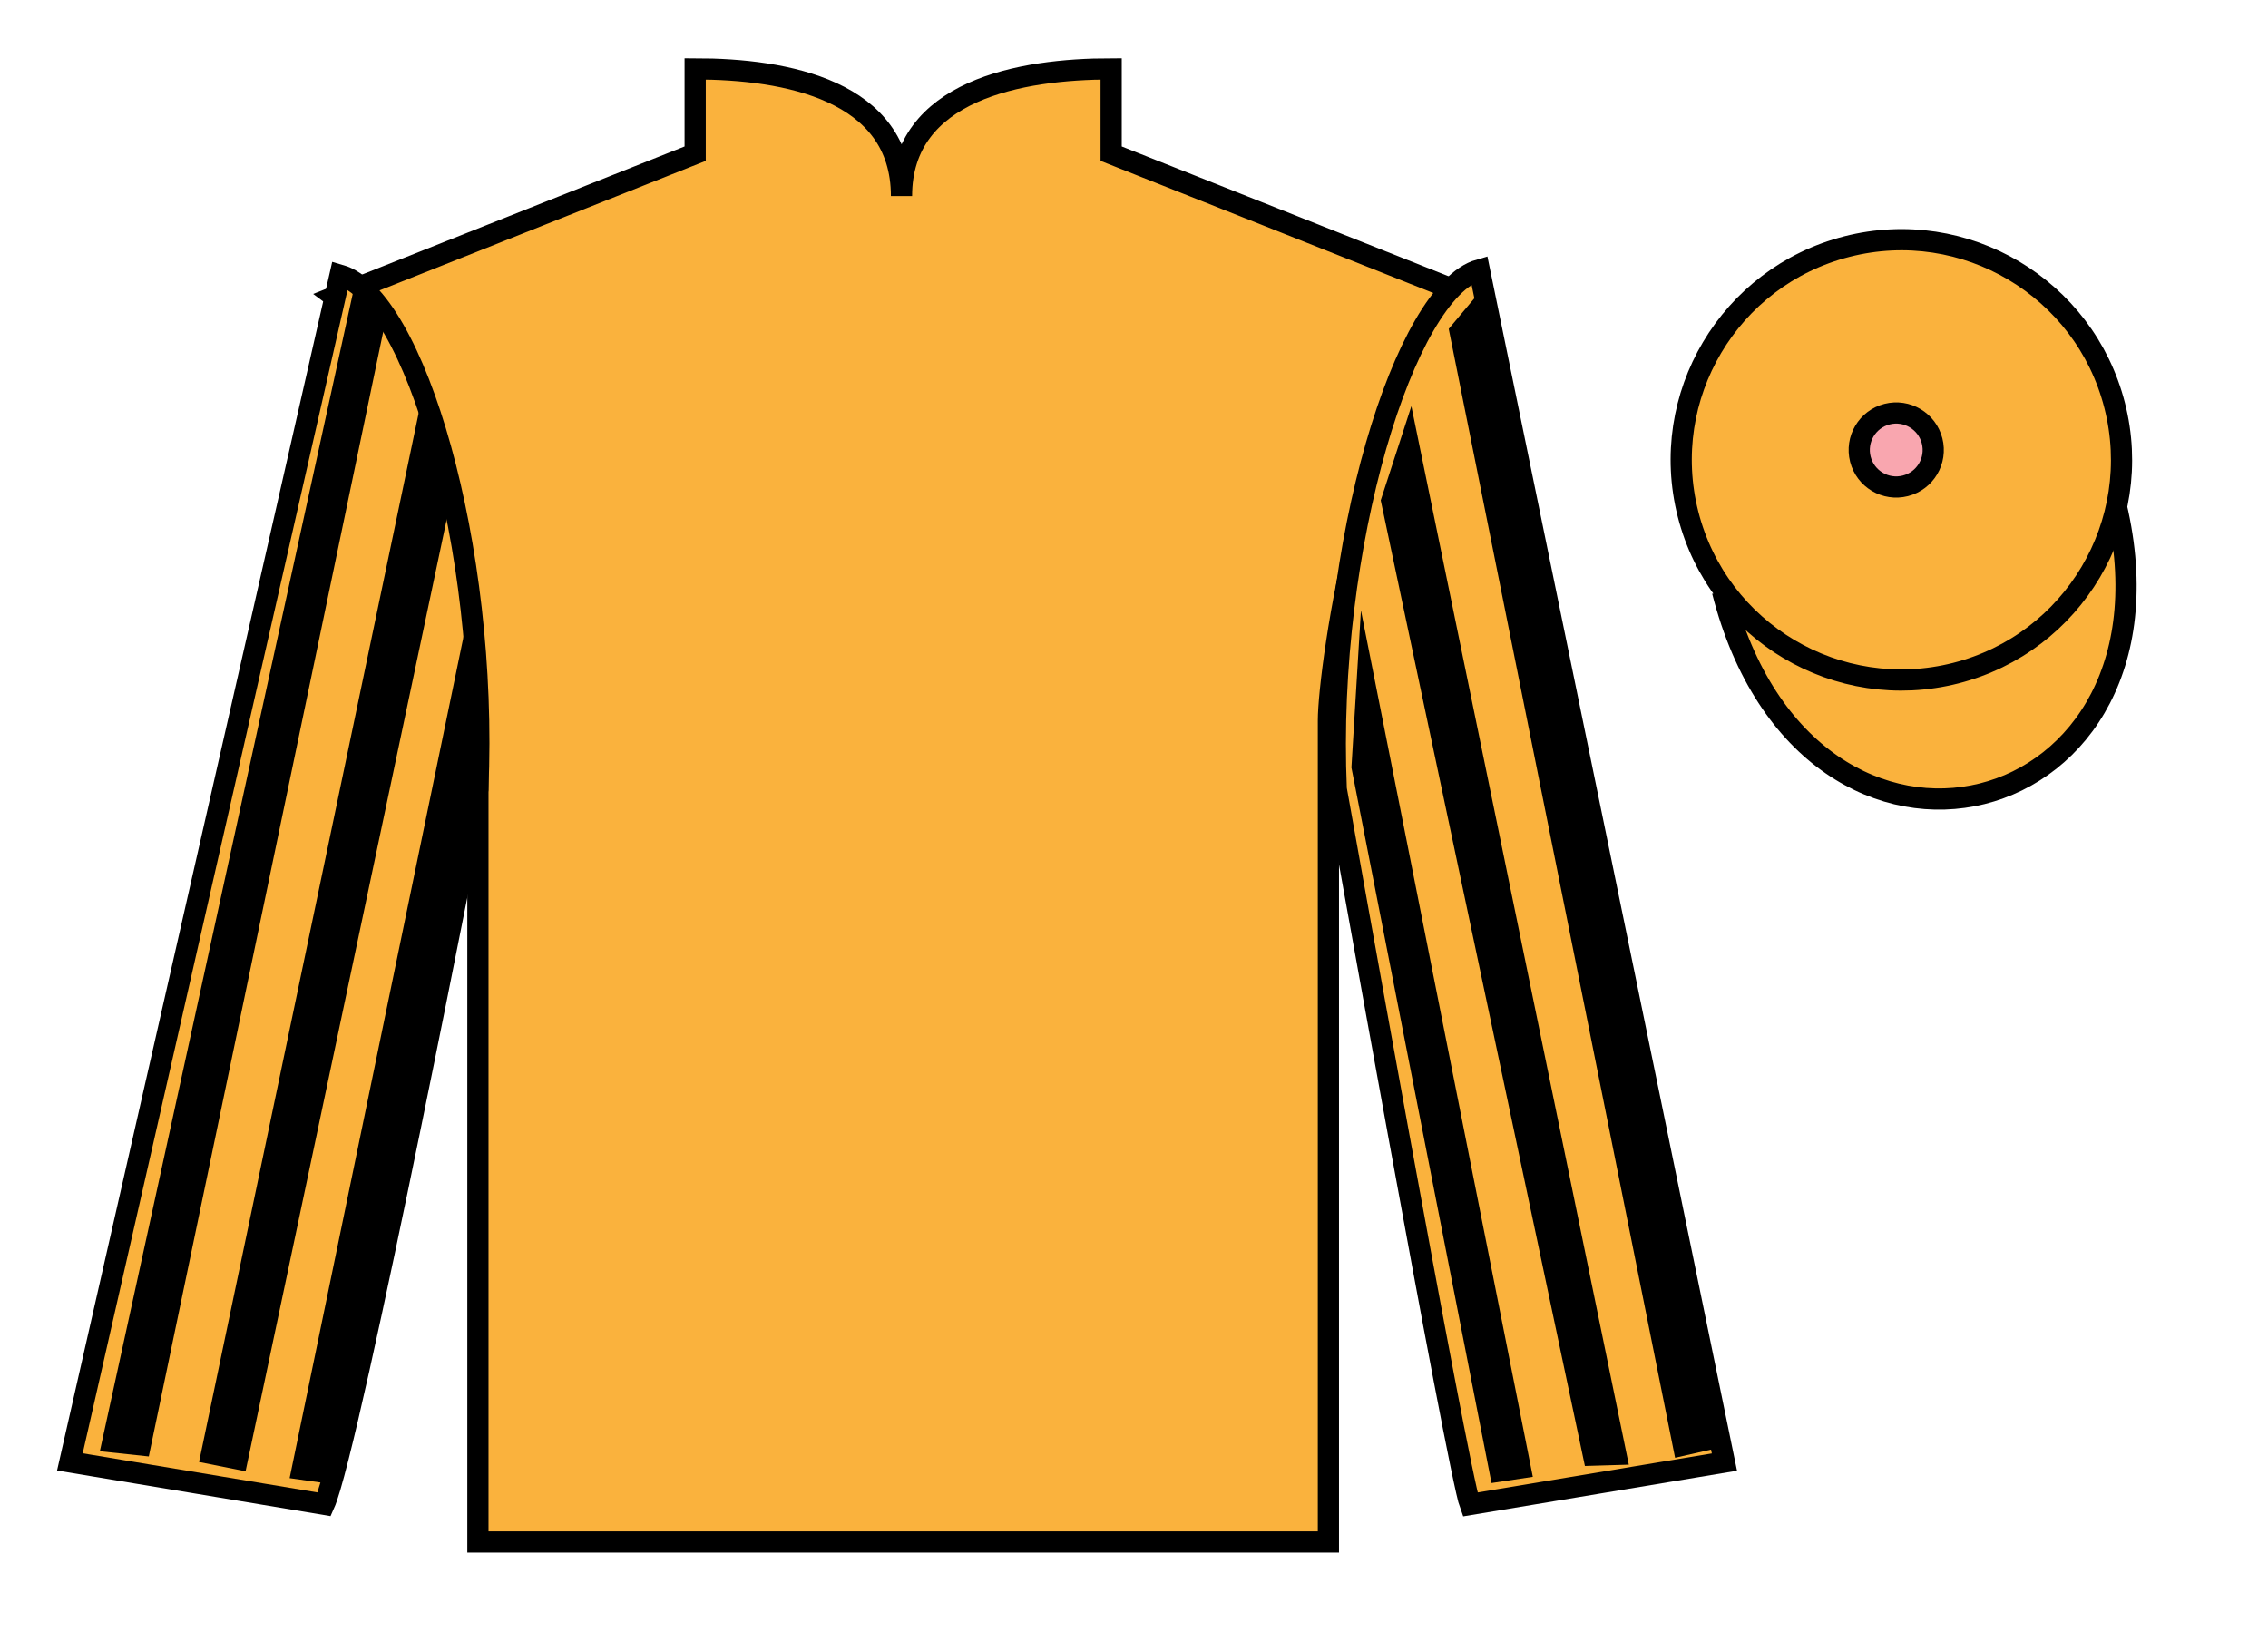 <?xml version="1.0" encoding="UTF-8"?>
<svg xmlns="http://www.w3.org/2000/svg" xmlns:xlink="http://www.w3.org/1999/xlink" width="107pt" height="77pt" viewBox="0 0 107 77" version="1.1">
<g id="surface0">
<path style=" stroke:none;fill-rule:nonzero;fill:rgb(97.855%,69.792%,23.972%);fill-opacity:1;" d="M 32.797 3.25 L 32.797 7.25 L 15.797 14 C 20.547 17.5 22.547 31.5 22.547 34 C 22.547 36.5 22.547 72.75 22.547 72.75 L 62.672 72.75 C 62.672 72.75 62.672 36.5 62.672 34 C 62.672 31.5 64.672 17.5 69.422 14 L 52.422 7.25 L 52.422 3.25 C 48.156 3.25 42.531 4.25 42.531 9.25 C 42.531 4.25 37.062 3.25 32.797 3.25 "/>
<path style="fill:none;stroke-width:10;stroke-linecap:butt;stroke-linejoin:miter;stroke:rgb(0%,0%,0%);stroke-opacity:1;stroke-miterlimit:4;" d="M 327.969 737.5 L 327.969 697.5 L 157.969 630 C 205.469 595 225.469 455 225.469 430 C 225.469 405 225.469 42.5 225.469 42.5 L 626.719 42.5 C 626.719 42.5 626.719 405 626.719 430 C 626.719 455 646.719 595 694.219 630 L 524.219 697.5 L 524.219 737.5 C 481.562 737.5 425.312 727.5 425.312 677.5 C 425.312 727.5 370.625 737.5 327.969 737.5 Z M 327.969 737.5 " transform="matrix(0.1,0,0,-0.1,0,77)"/>
<path style=" stroke:none;fill-rule:nonzero;fill:rgb(97.855%,69.792%,23.972%);fill-opacity:1;" d="M 15.297 70.973 C 16.5 68.305 22.543 37.23 22.543 37.23 C 23.043 25.73 19.543 13.98 16.043 12.98 L 3.297 68.973 L 15.297 70.973 "/>
<path style="fill:none;stroke-width:10;stroke-linecap:butt;stroke-linejoin:miter;stroke:rgb(0%,0%,0%);stroke-opacity:1;stroke-miterlimit:4;" d="M 152.969 60.273 C 165 86.953 225.43 397.695 225.43 397.695 C 230.43 512.695 195.43 630.195 160.43 640.195 L 32.969 80.273 L 152.969 60.273 Z M 152.969 60.273 " transform="matrix(0.1,0,0,-0.1,0,77)"/>
<path style=" stroke:none;fill-rule:nonzero;fill:rgb(97.855%,69.792%,23.972%);fill-opacity:1;" d="M 81.355 68.98 L 69.793 12.73 C 66.293 13.73 62.543 25.73 63.043 37.23 C 63.043 37.23 68.793 69.48 69.355 70.98 L 81.355 68.98 "/>
<path style="fill:none;stroke-width:10;stroke-linecap:butt;stroke-linejoin:miter;stroke:rgb(0%,0%,0%);stroke-opacity:1;stroke-miterlimit:4;" d="M 813.555 80.195 L 697.93 642.695 C 662.93 632.695 625.43 512.695 630.43 397.695 C 630.43 397.695 687.93 75.195 693.555 60.195 L 813.555 80.195 Z M 813.555 80.195 " transform="matrix(0.1,0,0,-0.1,0,77)"/>
<path style="fill-rule:nonzero;fill:rgb(97.855%,69.792%,23.972%);fill-opacity:1;stroke-width:10;stroke-linecap:butt;stroke-linejoin:miter;stroke:rgb(0%,0%,0%);stroke-opacity:1;stroke-miterlimit:4;" d="M 812.617 491.094 C 853.086 332.5 1037.031 380.078 997.5 535.039 " transform="matrix(0.1,0,0,-0.1,0,77)"/>
<path style=" stroke:none;fill-rule:nonzero;fill:rgb(97.855%,69.792%,23.972%);fill-opacity:1;" d="M 92.273 31.758 C 97.828 30.34 101.184 24.688 99.766 19.129 C 98.348 13.57 92.695 10.215 87.137 11.633 C 81.578 13.051 78.223 18.707 79.641 24.266 C 81.059 29.82 86.715 33.176 92.273 31.758 "/>
<path style="fill:none;stroke-width:10;stroke-linecap:butt;stroke-linejoin:miter;stroke:rgb(0%,0%,0%);stroke-opacity:1;stroke-miterlimit:4;" d="M 922.734 452.422 C 978.281 466.602 1011.836 523.125 997.656 578.711 C 983.477 634.297 926.953 667.852 871.367 653.672 C 815.781 639.492 782.227 582.93 796.406 527.344 C 810.586 471.797 867.148 438.242 922.734 452.422 Z M 922.734 452.422 " transform="matrix(0.1,0,0,-0.1,0,77)"/>
<path style=" stroke:none;fill-rule:nonzero;fill:rgb(97.421%,65.107%,68.362%);fill-opacity:1;" d="M 89.891 22.922 C 90.828 22.684 91.391 21.734 91.152 20.801 C 90.914 19.867 89.965 19.301 89.027 19.539 C 88.094 19.777 87.531 20.73 87.77 21.664 C 88.008 22.598 88.957 23.16 89.891 22.922 "/>
<path style="fill:none;stroke-width:10;stroke-linecap:butt;stroke-linejoin:miter;stroke:rgb(0%,0%,0%);stroke-opacity:1;stroke-miterlimit:4;" d="M 898.906 540.781 C 908.281 543.164 913.906 552.656 911.523 561.992 C 909.141 571.328 899.648 576.992 890.273 574.609 C 880.938 572.227 875.312 562.695 877.695 553.359 C 880.078 544.023 889.57 538.398 898.906 540.781 Z M 898.906 540.781 " transform="matrix(0.1,0,0,-0.1,0,77)"/>
<path style=" stroke:none;fill-rule:nonzero;fill:rgb(0%,0%,0%);fill-opacity:1;" d="M 7.02 68.715 L 18.199 15.078 L 16.703 13.582 L 4.711 68.469 L 7.02 68.715 "/>
<path style=" stroke:none;fill-rule:nonzero;fill:rgb(0%,0%,0%);fill-opacity:1;" d="M 11.586 69.414 L 21.344 23.23 L 19.898 18.789 L 9.391 68.977 L 11.586 69.414 "/>
<path style=" stroke:none;fill-rule:nonzero;fill:rgb(0%,0%,0%);fill-opacity:1;" d="M 15.742 70.031 L 22.227 37.152 L 22.215 28.359 L 13.664 69.738 L 15.742 70.031 "/>
<path style=" stroke:none;fill-rule:nonzero;fill:rgb(0%,0%,0%);fill-opacity:1;" d="M 79.027 68.777 L 68.348 15.516 L 69.969 13.582 L 81.211 68.281 L 79.027 68.777 "/>
<path style=" stroke:none;fill-rule:nonzero;fill:rgb(0%,0%,0%);fill-opacity:1;" d="M 74.773 69.164 L 65.141 23.605 L 66.586 19.164 L 76.844 69.102 L 74.773 69.164 "/>
<path style=" stroke:none;fill-rule:nonzero;fill:rgb(0%,0%,0%);fill-opacity:1;" d="M 70.367 69.969 L 63.758 36.215 L 64.207 28.797 L 72.316 69.676 L 70.367 69.969 "/>
</g>
</svg>
